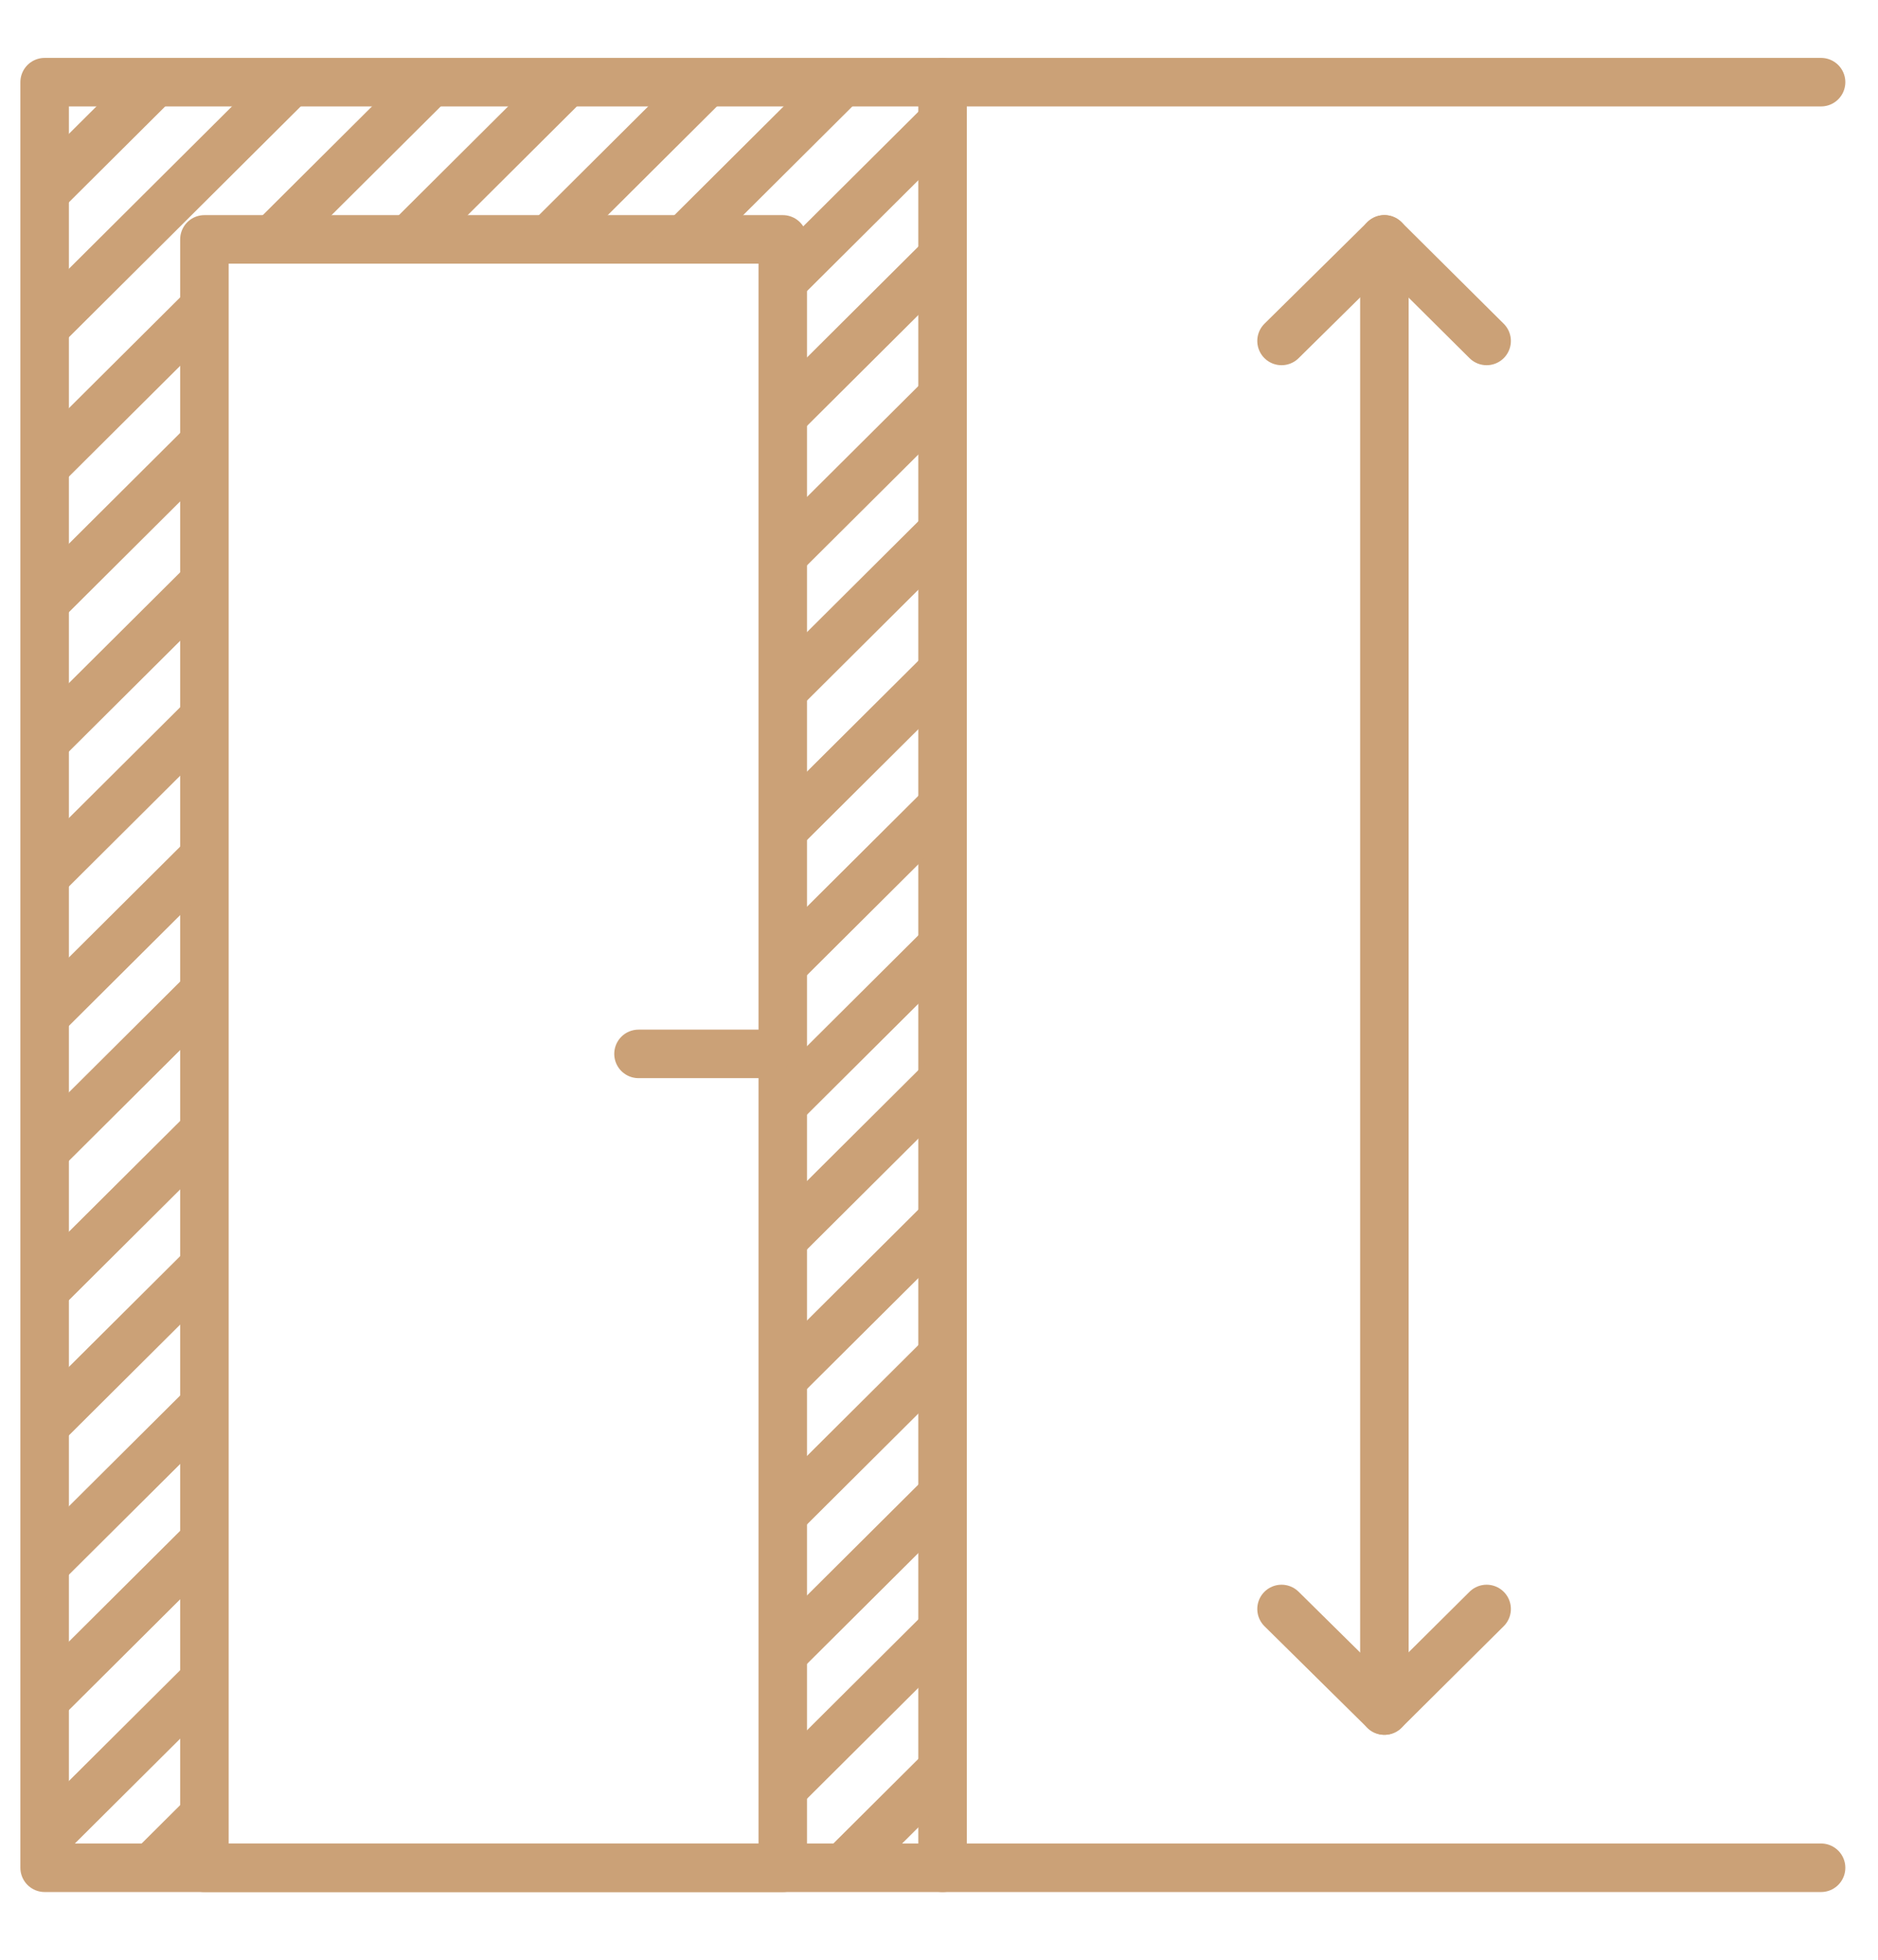 <?xml version="1.0" encoding="UTF-8"?> <svg xmlns="http://www.w3.org/2000/svg" xmlns:xlink="http://www.w3.org/1999/xlink" id="_Слой_1" data-name="Слой 1" viewBox="0 0 29.03 30.3"><defs><style> .cls-1, .cls-2 { fill: none; } .cls-3 { clip-path: url(#clippath-11); } .cls-4 { clip-path: url(#clippath-10); } .cls-5 { clip-path: url(#clippath-15); } .cls-2 { stroke: #cba177; stroke-linecap: round; stroke-linejoin: round; stroke-width: .75px; } .cls-6 { clip-path: url(#clippath-9); } </style><clipPath id="clippath-9"><rect class="cls-1" x=".69" y="43.77" width="27.69" height="9.91"></rect></clipPath><clipPath id="clippath-10"><rect class="cls-1" x="-55.77" y="-239.38" width="1133.86" height="566.93"></rect></clipPath><clipPath id="clippath-11"><polygon class="cls-1" points=".69 1.27 .69 28.87 3.16 28.87 3.16 3.7 12.1 3.7 12.1 28.87 14.57 28.87 14.57 1.27 .69 1.27"></polygon></clipPath><clipPath id="clippath-15"><path class="cls-1" d="M16.6-24.64c3.11,0,5.63-2.52,5.63-5.63s-2.52-5.62-5.63-5.62v11.25Z"></path></clipPath></defs><g class="cls-6"><path class="cls-2" d="M-18.64,50.46L45.93-14M-14.49,50.46L50.08-14M-10.35,50.46L54.22-14M-6.2,50.46L58.37-14M-2.06,50.46L62.51-14M2.08,50.46L66.65-14M6.23,50.46L70.8-14M10.37,50.46L74.94-14M14.52,50.46L79.09-14M18.66,50.46L83.23-14M22.8,50.46L87.37-14M26.95,50.46L91.52-14M31.09,50.46L95.66-14M35.24,50.46L99.81-14M39.38,50.46L103.95-14M43.52,50.46L108.09-14M47.67,50.46L112.24-14M-18.64,52.56L45.93-11.89M-14.49,52.56L50.08-11.89M-10.35,52.56L54.22-11.89M-6.2,52.56L58.37-11.89M-2.06,52.56L62.51-11.89M2.08,52.56L66.65-11.89M6.23,52.56L70.8-11.89M10.37,52.56L74.94-11.89M14.52,52.56L79.09-11.89M18.66,52.56L83.23-11.89M22.8,52.56L87.37-11.89M26.95,52.56L91.52-11.89M31.09,52.56L95.66-11.89M35.24,52.56L99.81-11.89M39.38,52.56L103.95-11.89M43.52,52.56L108.09-11.89M47.67,52.56L112.24-11.89"></path></g><g class="cls-4"><line class="cls-2" x1="28.15" y1="1.27" x2="14.57" y2="1.27"></line><line class="cls-2" x1="14.57" y1="28.87" x2="28.15" y2="28.87"></line><polyline class="cls-2" points="19.81 24.87 21.4 26.44 22.98 24.87"></polyline><polyline class="cls-2" points="22.98 5.27 21.4 3.7 19.81 5.27"></polyline><line class="cls-2" x1="21.4" y1="3.7" x2="21.4" y2="26.44"></line><rect class="cls-2" x="3.16" y="3.7" width="8.94" height="25.17"></rect><line class="cls-2" x1="12.1" y1="16.29" x2="9.87" y2="16.29"></line><rect class="cls-2" x=".69" y="1.27" width="13.88" height="27.6"></rect></g><g class="cls-3"><path class="cls-2" d="M42.49,16.52L-23.93,82.64M42.49,12.28L-23.93,78.4M42.49,8.04L-23.93,74.16M42.49,3.79L-23.93,69.91M42.49-.45L-23.93,65.67M42.49-4.69L-23.93,61.43M42.49-8.94L-23.93,57.18M42.49-13.18L-23.93,52.94M42.49-17.42L-23.93,48.69M42.49-21.67L-23.93,44.45M42.49-25.91L-23.93,40.21M42.49-30.15L-23.93,35.97M42.49-34.4L-23.93,31.72M42.49-38.64L-23.93,27.48M42.49-42.88L-23.93,23.24M42.49-47.13L-23.93,18.99M42.49-51.37L-23.93,14.75M40.32,16.52L-26.09,82.64M40.32,12.28L-26.09,78.4M40.32,8.04L-26.09,74.16M40.32,3.79L-26.09,69.91M40.32-.45L-26.09,65.67M40.32-4.69L-26.09,61.43M40.32-8.94L-26.09,57.18M40.32-13.18L-26.09,52.94M40.32-17.42L-26.09,48.69M40.32-21.67L-26.09,44.45M40.32-25.91L-26.09,40.21M40.32-30.15L-26.09,35.97M40.32-34.4L-26.09,31.72M40.32-38.64L-26.09,27.48M40.32-42.88L-26.09,23.24M40.32-47.13L-26.09,18.99M40.32-51.37L-26.09,14.75"></path></g><g class="cls-5"><path class="cls-2" d="M-45.95.91L18.54-63.55M-41.81.91L22.68-63.55M-37.68.91L26.82-63.55M-33.54.91L30.96-63.55M-29.4.91L35.1-63.55M-25.26.91L39.24-63.55M-21.12.91L43.38-63.55M-16.98.91L47.52-63.55M-12.84.91L51.65-63.55M-8.7.91L55.79-63.55M-4.56.91L59.93-63.55M-.42.91L64.07-63.55M3.72.91L68.21-63.55M7.86.91L72.35-63.55M11.99.91L76.49-63.55M16.13.91L80.63-63.55M20.27.91L84.77-63.55M-45.95,3.01L18.54-61.44M-41.81,3.01L22.68-61.44M-37.68,3.01L26.82-61.44M-33.54,3.01L30.96-61.44M-29.4,3.01L35.1-61.44M-25.26,3.01L39.24-61.44M-21.12,3.01L43.38-61.44M-16.98,3.01L47.52-61.44M-12.84,3.01L51.65-61.44M-8.7,3.01L55.79-61.44M-4.56,3.01L59.93-61.44M-.42,3.01L64.07-61.44M3.72,3.01L68.21-61.44M7.86,3.01L72.35-61.44M11.99,3.01L76.49-61.44M16.13,3.01L80.63-61.44M20.27,3.01L84.77-61.44"></path></g></svg> 